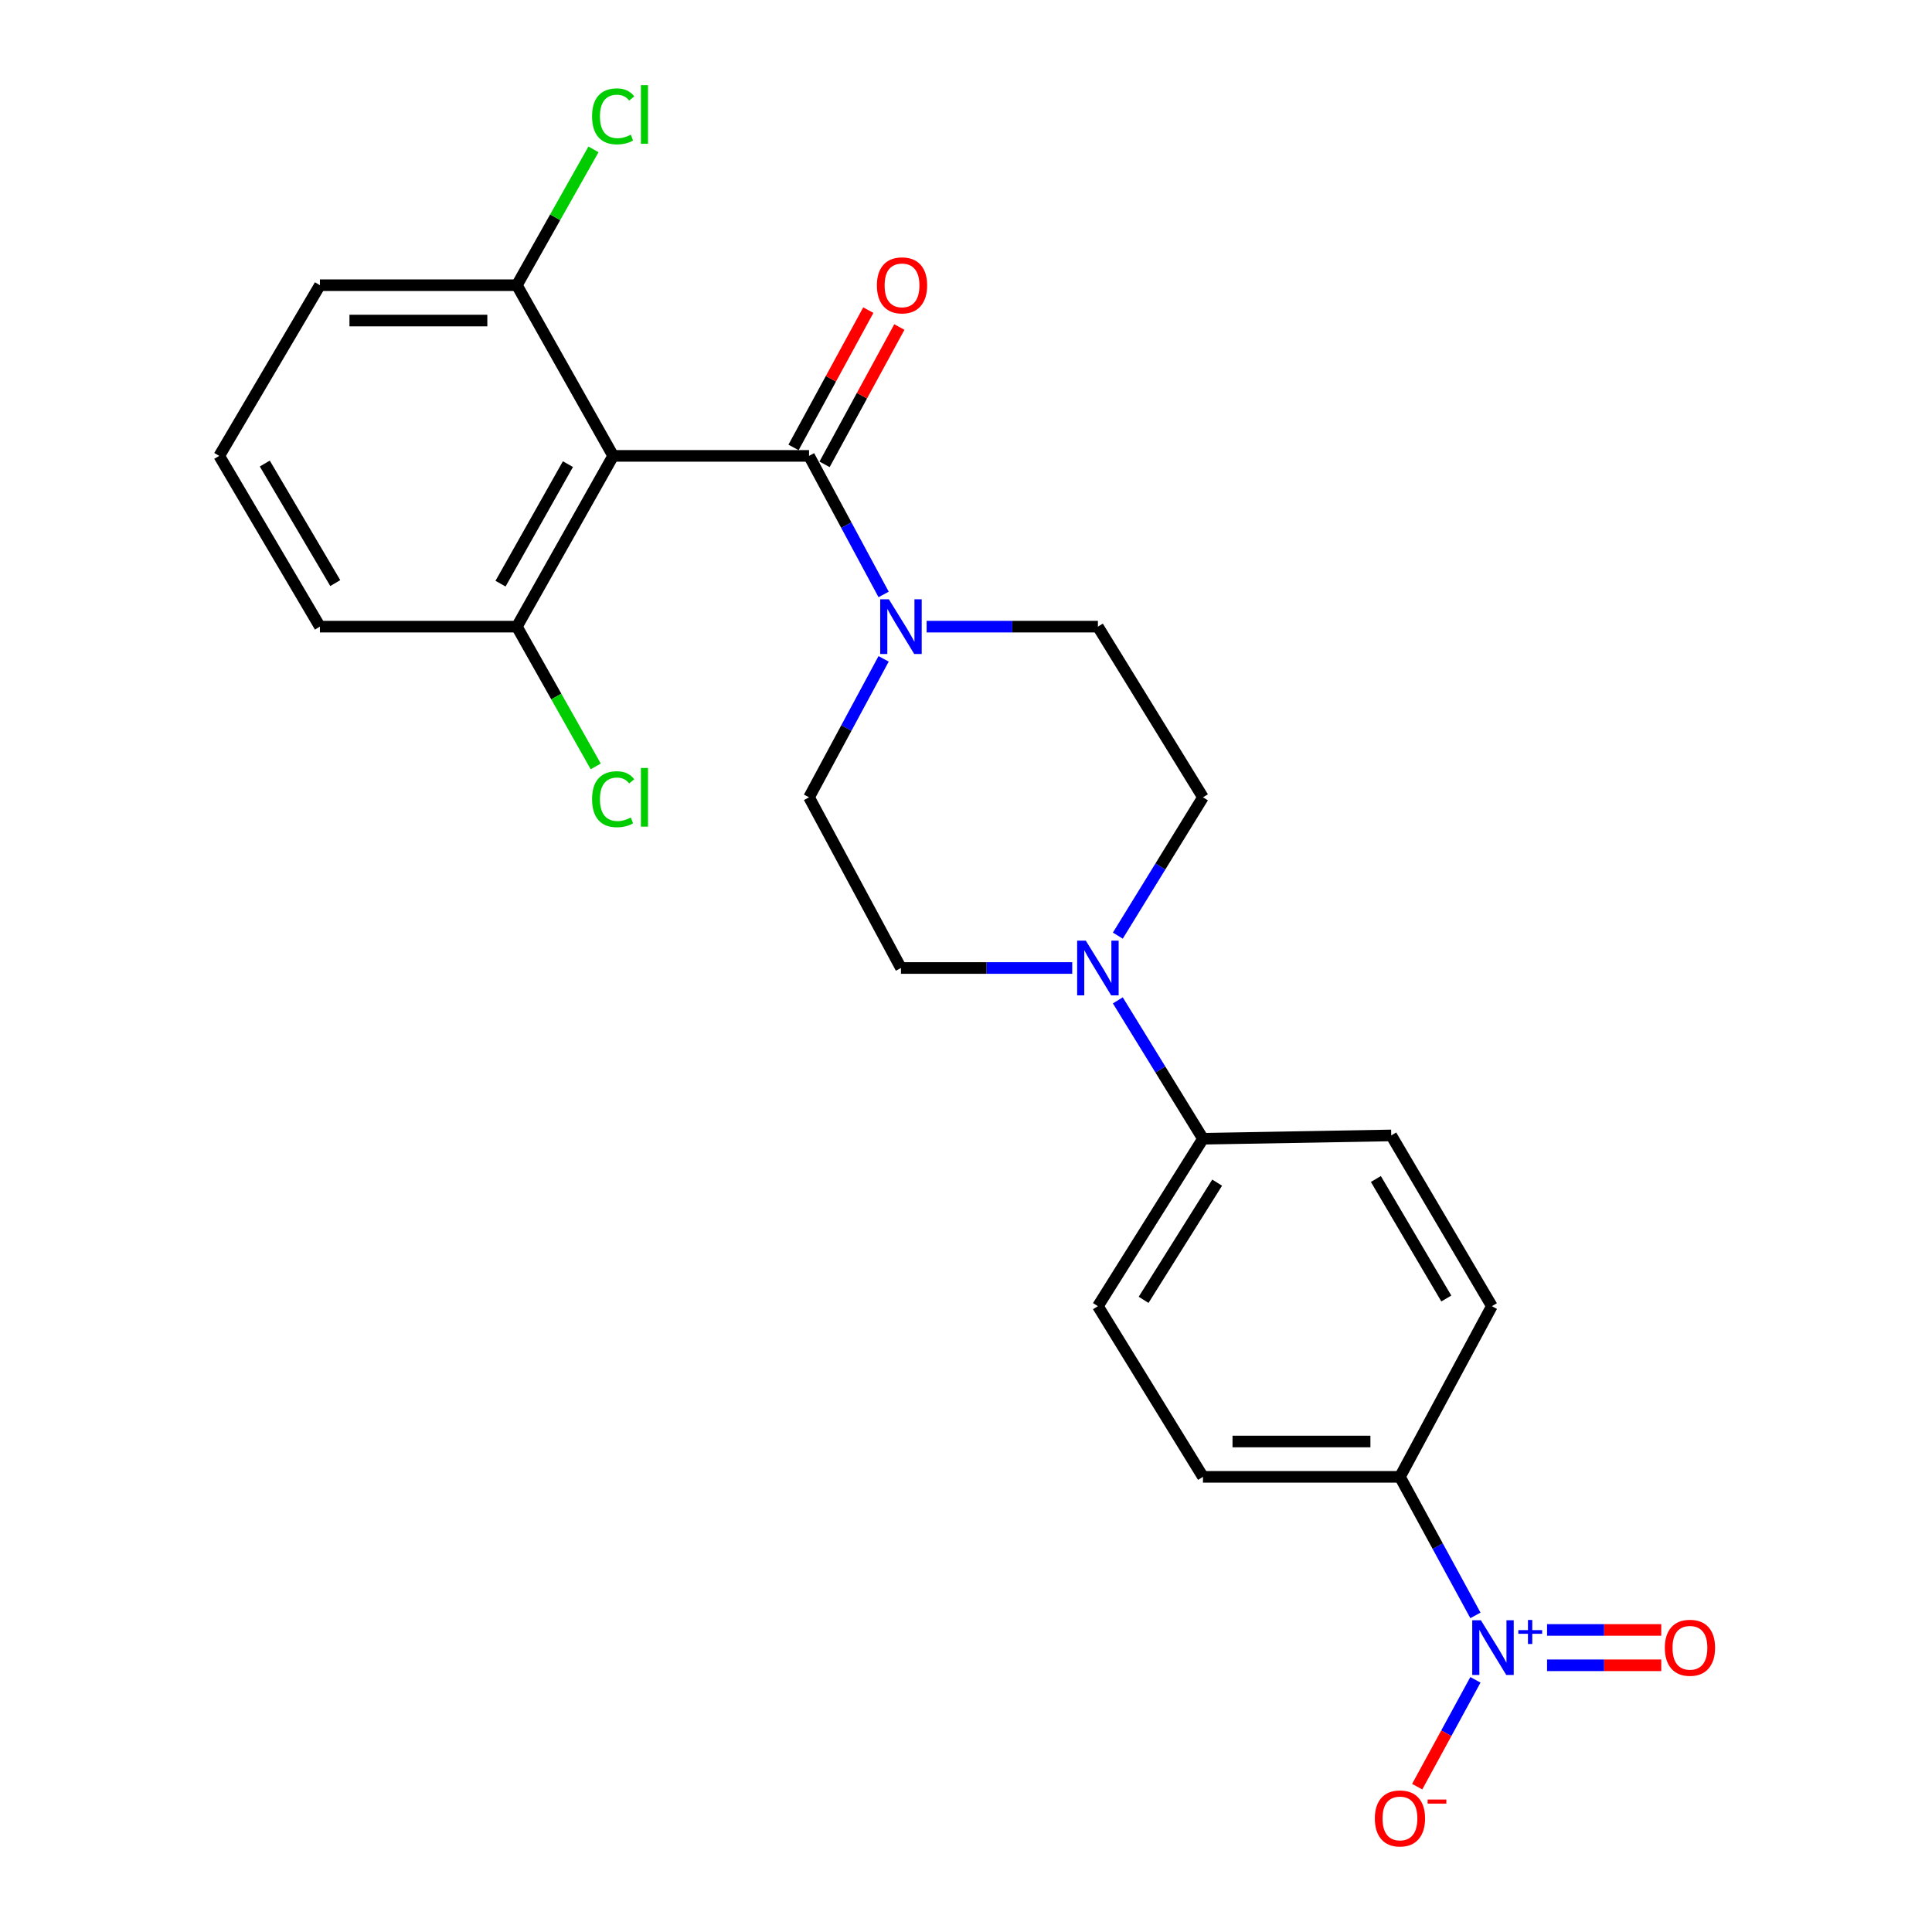 <?xml version='1.0' encoding='iso-8859-1'?>
<svg version='1.1' baseProfile='full'
              xmlns='http://www.w3.org/2000/svg'
                      xmlns:rdkit='http://www.rdkit.org/xml'
                      xmlns:xlink='http://www.w3.org/1999/xlink'
                  xml:space='preserve'
width='1000px' height='1000px' viewBox='0 0 1000 1000'>
<!-- END OF HEADER -->
<rect style='opacity:1.0;fill:#FFFFFF;stroke:none' width='1000' height='1000' x='0' y='0'> </rect>
<path class='bond-0' d='M 418.761,235.965 L 317.373,235.965' style='fill:none;fill-rule:evenodd;stroke:#000000;stroke-width:6px;stroke-linecap:butt;stroke-linejoin:miter;stroke-opacity:1' />
<path class='bond-2' d='M 418.761,235.965 L 438.062,271.824' style='fill:none;fill-rule:evenodd;stroke:#000000;stroke-width:6px;stroke-linecap:butt;stroke-linejoin:miter;stroke-opacity:1' />
<path class='bond-2' d='M 438.062,271.824 L 457.363,307.683' style='fill:none;fill-rule:evenodd;stroke:#0000FF;stroke-width:6px;stroke-linecap:butt;stroke-linejoin:miter;stroke-opacity:1' />
<path class='bond-10' d='M 426.796,240.342 L 446.152,204.806' style='fill:none;fill-rule:evenodd;stroke:#000000;stroke-width:6px;stroke-linecap:butt;stroke-linejoin:miter;stroke-opacity:1' />
<path class='bond-10' d='M 446.152,204.806 L 465.508,169.271' style='fill:none;fill-rule:evenodd;stroke:#FF0000;stroke-width:6px;stroke-linecap:butt;stroke-linejoin:miter;stroke-opacity:1' />
<path class='bond-10' d='M 410.727,231.589 L 430.083,196.054' style='fill:none;fill-rule:evenodd;stroke:#000000;stroke-width:6px;stroke-linecap:butt;stroke-linejoin:miter;stroke-opacity:1' />
<path class='bond-10' d='M 430.083,196.054 L 449.44,160.518' style='fill:none;fill-rule:evenodd;stroke:#FF0000;stroke-width:6px;stroke-linecap:butt;stroke-linejoin:miter;stroke-opacity:1' />
<path class='bond-7' d='M 317.373,235.965 L 267.533,324.352' style='fill:none;fill-rule:evenodd;stroke:#000000;stroke-width:6px;stroke-linecap:butt;stroke-linejoin:miter;stroke-opacity:1' />
<path class='bond-7' d='M 293.959,240.236 L 259.071,302.107' style='fill:none;fill-rule:evenodd;stroke:#000000;stroke-width:6px;stroke-linecap:butt;stroke-linejoin:miter;stroke-opacity:1' />
<path class='bond-8' d='M 317.373,235.965 L 267.533,147.619' style='fill:none;fill-rule:evenodd;stroke:#000000;stroke-width:6px;stroke-linecap:butt;stroke-linejoin:miter;stroke-opacity:1' />
<path class='bond-1' d='M 763.681,836.127 L 744.147,800.271' style='fill:none;fill-rule:evenodd;stroke:#0000FF;stroke-width:6px;stroke-linecap:butt;stroke-linejoin:miter;stroke-opacity:1' />
<path class='bond-1' d='M 744.147,800.271 L 724.613,764.416' style='fill:none;fill-rule:evenodd;stroke:#000000;stroke-width:6px;stroke-linecap:butt;stroke-linejoin:miter;stroke-opacity:1' />
<path class='bond-5' d='M 763.676,869.478 L 748.604,897.128' style='fill:none;fill-rule:evenodd;stroke:#0000FF;stroke-width:6px;stroke-linecap:butt;stroke-linejoin:miter;stroke-opacity:1' />
<path class='bond-5' d='M 748.604,897.128 L 733.532,924.779' style='fill:none;fill-rule:evenodd;stroke:#FF0000;stroke-width:6px;stroke-linecap:butt;stroke-linejoin:miter;stroke-opacity:1' />
<path class='bond-9' d='M 800.76,861.952 L 830.312,861.952' style='fill:none;fill-rule:evenodd;stroke:#0000FF;stroke-width:6px;stroke-linecap:butt;stroke-linejoin:miter;stroke-opacity:1' />
<path class='bond-9' d='M 830.312,861.952 L 859.865,861.952' style='fill:none;fill-rule:evenodd;stroke:#FF0000;stroke-width:6px;stroke-linecap:butt;stroke-linejoin:miter;stroke-opacity:1' />
<path class='bond-9' d='M 800.76,843.654 L 830.312,843.654' style='fill:none;fill-rule:evenodd;stroke:#0000FF;stroke-width:6px;stroke-linecap:butt;stroke-linejoin:miter;stroke-opacity:1' />
<path class='bond-9' d='M 830.312,843.654 L 859.865,843.654' style='fill:none;fill-rule:evenodd;stroke:#FF0000;stroke-width:6px;stroke-linecap:butt;stroke-linejoin:miter;stroke-opacity:1' />
<path class='bond-11' d='M 479.623,324.352 L 523.948,324.352' style='fill:none;fill-rule:evenodd;stroke:#0000FF;stroke-width:6px;stroke-linecap:butt;stroke-linejoin:miter;stroke-opacity:1' />
<path class='bond-11' d='M 523.948,324.352 L 568.272,324.352' style='fill:none;fill-rule:evenodd;stroke:#000000;stroke-width:6px;stroke-linecap:butt;stroke-linejoin:miter;stroke-opacity:1' />
<path class='bond-12' d='M 457.358,341.021 L 438.06,376.854' style='fill:none;fill-rule:evenodd;stroke:#0000FF;stroke-width:6px;stroke-linecap:butt;stroke-linejoin:miter;stroke-opacity:1' />
<path class='bond-12' d='M 438.06,376.854 L 418.761,412.688' style='fill:none;fill-rule:evenodd;stroke:#000000;stroke-width:6px;stroke-linecap:butt;stroke-linejoin:miter;stroke-opacity:1' />
<path class='bond-3' d='M 554.983,501.034 L 510.659,501.034' style='fill:none;fill-rule:evenodd;stroke:#0000FF;stroke-width:6px;stroke-linecap:butt;stroke-linejoin:miter;stroke-opacity:1' />
<path class='bond-3' d='M 510.659,501.034 L 466.335,501.034' style='fill:none;fill-rule:evenodd;stroke:#000000;stroke-width:6px;stroke-linecap:butt;stroke-linejoin:miter;stroke-opacity:1' />
<path class='bond-6' d='M 578.582,517.789 L 600.619,553.6' style='fill:none;fill-rule:evenodd;stroke:#0000FF;stroke-width:6px;stroke-linecap:butt;stroke-linejoin:miter;stroke-opacity:1' />
<path class='bond-6' d='M 600.619,553.6 L 622.656,589.411' style='fill:none;fill-rule:evenodd;stroke:#000000;stroke-width:6px;stroke-linecap:butt;stroke-linejoin:miter;stroke-opacity:1' />
<path class='bond-24' d='M 578.585,484.281 L 600.62,448.485' style='fill:none;fill-rule:evenodd;stroke:#0000FF;stroke-width:6px;stroke-linecap:butt;stroke-linejoin:miter;stroke-opacity:1' />
<path class='bond-24' d='M 600.62,448.485 L 622.656,412.688' style='fill:none;fill-rule:evenodd;stroke:#000000;stroke-width:6px;stroke-linecap:butt;stroke-linejoin:miter;stroke-opacity:1' />
<path class='bond-4' d='M 724.613,764.416 L 622.656,764.416' style='fill:none;fill-rule:evenodd;stroke:#000000;stroke-width:6px;stroke-linecap:butt;stroke-linejoin:miter;stroke-opacity:1' />
<path class='bond-4' d='M 709.32,746.119 L 637.95,746.119' style='fill:none;fill-rule:evenodd;stroke:#000000;stroke-width:6px;stroke-linecap:butt;stroke-linejoin:miter;stroke-opacity:1' />
<path class='bond-26' d='M 724.613,764.416 L 772.187,676.07' style='fill:none;fill-rule:evenodd;stroke:#000000;stroke-width:6px;stroke-linecap:butt;stroke-linejoin:miter;stroke-opacity:1' />
<path class='bond-17' d='M 622.656,589.411 L 720.1,587.693' style='fill:none;fill-rule:evenodd;stroke:#000000;stroke-width:6px;stroke-linecap:butt;stroke-linejoin:miter;stroke-opacity:1' />
<path class='bond-18' d='M 622.656,589.411 L 568.272,676.07' style='fill:none;fill-rule:evenodd;stroke:#000000;stroke-width:6px;stroke-linecap:butt;stroke-linejoin:miter;stroke-opacity:1' />
<path class='bond-18' d='M 629.997,612.136 L 591.928,672.797' style='fill:none;fill-rule:evenodd;stroke:#000000;stroke-width:6px;stroke-linecap:butt;stroke-linejoin:miter;stroke-opacity:1' />
<path class='bond-19' d='M 267.533,324.352 L 287.941,360.522' style='fill:none;fill-rule:evenodd;stroke:#000000;stroke-width:6px;stroke-linecap:butt;stroke-linejoin:miter;stroke-opacity:1' />
<path class='bond-19' d='M 287.941,360.522 L 308.348,396.693' style='fill:none;fill-rule:evenodd;stroke:#00CC00;stroke-width:6px;stroke-linecap:butt;stroke-linejoin:miter;stroke-opacity:1' />
<path class='bond-23' d='M 267.533,324.352 L 165.586,324.352' style='fill:none;fill-rule:evenodd;stroke:#000000;stroke-width:6px;stroke-linecap:butt;stroke-linejoin:miter;stroke-opacity:1' />
<path class='bond-20' d='M 267.533,147.619 L 287.356,112.469' style='fill:none;fill-rule:evenodd;stroke:#000000;stroke-width:6px;stroke-linecap:butt;stroke-linejoin:miter;stroke-opacity:1' />
<path class='bond-20' d='M 287.356,112.469 L 307.179,77.319' style='fill:none;fill-rule:evenodd;stroke:#00CC00;stroke-width:6px;stroke-linecap:butt;stroke-linejoin:miter;stroke-opacity:1' />
<path class='bond-22' d='M 267.533,147.619 L 165.586,147.619' style='fill:none;fill-rule:evenodd;stroke:#000000;stroke-width:6px;stroke-linecap:butt;stroke-linejoin:miter;stroke-opacity:1' />
<path class='bond-22' d='M 252.241,165.917 L 180.878,165.917' style='fill:none;fill-rule:evenodd;stroke:#000000;stroke-width:6px;stroke-linecap:butt;stroke-linejoin:miter;stroke-opacity:1' />
<path class='bond-13' d='M 568.272,324.352 L 622.656,412.688' style='fill:none;fill-rule:evenodd;stroke:#000000;stroke-width:6px;stroke-linecap:butt;stroke-linejoin:miter;stroke-opacity:1' />
<path class='bond-14' d='M 418.761,412.688 L 466.335,501.034' style='fill:none;fill-rule:evenodd;stroke:#000000;stroke-width:6px;stroke-linecap:butt;stroke-linejoin:miter;stroke-opacity:1' />
<path class='bond-15' d='M 622.656,764.416 L 568.272,676.07' style='fill:none;fill-rule:evenodd;stroke:#000000;stroke-width:6px;stroke-linecap:butt;stroke-linejoin:miter;stroke-opacity:1' />
<path class='bond-16' d='M 772.187,676.07 L 720.1,587.693' style='fill:none;fill-rule:evenodd;stroke:#000000;stroke-width:6px;stroke-linecap:butt;stroke-linejoin:miter;stroke-opacity:1' />
<path class='bond-16' d='M 748.61,672.104 L 712.15,610.24' style='fill:none;fill-rule:evenodd;stroke:#000000;stroke-width:6px;stroke-linecap:butt;stroke-linejoin:miter;stroke-opacity:1' />
<path class='bond-21' d='M 113.479,235.965 L 165.586,147.619' style='fill:none;fill-rule:evenodd;stroke:#000000;stroke-width:6px;stroke-linecap:butt;stroke-linejoin:miter;stroke-opacity:1' />
<path class='bond-25' d='M 113.479,235.965 L 165.586,324.352' style='fill:none;fill-rule:evenodd;stroke:#000000;stroke-width:6px;stroke-linecap:butt;stroke-linejoin:miter;stroke-opacity:1' />
<path class='bond-25' d='M 137.057,239.931 L 173.532,301.802' style='fill:none;fill-rule:evenodd;stroke:#000000;stroke-width:6px;stroke-linecap:butt;stroke-linejoin:miter;stroke-opacity:1' />
<path  class='atom-2' d='M 766.506 838.643
L 775.786 853.643
Q 776.706 855.123, 778.186 857.803
Q 779.666 860.483, 779.746 860.643
L 779.746 838.643
L 783.506 838.643
L 783.506 866.963
L 779.626 866.963
L 769.666 850.563
Q 768.506 848.643, 767.266 846.443
Q 766.066 844.243, 765.706 843.563
L 765.706 866.963
L 762.026 866.963
L 762.026 838.643
L 766.506 838.643
' fill='#0000FF'/>
<path  class='atom-2' d='M 785.882 843.748
L 790.872 843.748
L 790.872 838.494
L 793.089 838.494
L 793.089 843.748
L 798.211 843.748
L 798.211 845.649
L 793.089 845.649
L 793.089 850.929
L 790.872 850.929
L 790.872 845.649
L 785.882 845.649
L 785.882 843.748
' fill='#0000FF'/>
<path  class='atom-3' d='M 460.075 310.192
L 469.355 325.192
Q 470.275 326.672, 471.755 329.352
Q 473.235 332.032, 473.315 332.192
L 473.315 310.192
L 477.075 310.192
L 477.075 338.512
L 473.195 338.512
L 463.235 322.112
Q 462.075 320.192, 460.835 317.992
Q 459.635 315.792, 459.275 315.112
L 459.275 338.512
L 455.595 338.512
L 455.595 310.192
L 460.075 310.192
' fill='#0000FF'/>
<path  class='atom-4' d='M 562.012 486.874
L 571.292 501.874
Q 572.212 503.354, 573.692 506.034
Q 575.172 508.714, 575.252 508.874
L 575.252 486.874
L 579.012 486.874
L 579.012 515.194
L 575.132 515.194
L 565.172 498.794
Q 564.012 496.874, 562.772 494.674
Q 561.572 492.474, 561.212 491.794
L 561.212 515.194
L 557.532 515.194
L 557.532 486.874
L 562.012 486.874
' fill='#0000FF'/>
<path  class='atom-6' d='M 711.613 941.219
Q 711.613 934.419, 714.973 930.619
Q 718.333 926.819, 724.613 926.819
Q 730.893 926.819, 734.253 930.619
Q 737.613 934.419, 737.613 941.219
Q 737.613 948.099, 734.213 952.019
Q 730.813 955.899, 724.613 955.899
Q 718.373 955.899, 714.973 952.019
Q 711.613 948.139, 711.613 941.219
M 724.613 952.699
Q 728.933 952.699, 731.253 949.819
Q 733.613 946.899, 733.613 941.219
Q 733.613 935.659, 731.253 932.859
Q 728.933 930.019, 724.613 930.019
Q 720.293 930.019, 717.933 932.819
Q 715.613 935.619, 715.613 941.219
Q 715.613 946.939, 717.933 949.819
Q 720.293 952.699, 724.613 952.699
' fill='#FF0000'/>
<path  class='atom-6' d='M 738.933 931.441
L 748.622 931.441
L 748.622 933.553
L 738.933 933.553
L 738.933 931.441
' fill='#FF0000'/>
<path  class='atom-10' d='M 861.713 852.883
Q 861.713 846.083, 865.073 842.283
Q 868.433 838.483, 874.713 838.483
Q 880.993 838.483, 884.353 842.283
Q 887.713 846.083, 887.713 852.883
Q 887.713 859.763, 884.313 863.683
Q 880.913 867.563, 874.713 867.563
Q 868.473 867.563, 865.073 863.683
Q 861.713 859.803, 861.713 852.883
M 874.713 864.363
Q 879.033 864.363, 881.353 861.483
Q 883.713 858.563, 883.713 852.883
Q 883.713 847.323, 881.353 844.523
Q 879.033 841.683, 874.713 841.683
Q 870.393 841.683, 868.033 844.483
Q 865.713 847.283, 865.713 852.883
Q 865.713 858.603, 868.033 861.483
Q 870.393 864.363, 874.713 864.363
' fill='#FF0000'/>
<path  class='atom-11' d='M 453.884 147.699
Q 453.884 140.899, 457.244 137.099
Q 460.604 133.299, 466.884 133.299
Q 473.164 133.299, 476.524 137.099
Q 479.884 140.899, 479.884 147.699
Q 479.884 154.579, 476.484 158.499
Q 473.084 162.379, 466.884 162.379
Q 460.644 162.379, 457.244 158.499
Q 453.884 154.619, 453.884 147.699
M 466.884 159.179
Q 471.204 159.179, 473.524 156.299
Q 475.884 153.379, 475.884 147.699
Q 475.884 142.139, 473.524 139.339
Q 471.204 136.499, 466.884 136.499
Q 462.564 136.499, 460.204 139.299
Q 457.884 142.099, 457.884 147.699
Q 457.884 153.419, 460.204 156.299
Q 462.564 159.179, 466.884 159.179
' fill='#FF0000'/>
<path  class='atom-20' d='M 306.453 413.668
Q 306.453 406.628, 309.733 402.948
Q 313.053 399.228, 319.333 399.228
Q 325.173 399.228, 328.293 403.348
L 325.653 405.508
Q 323.373 402.508, 319.333 402.508
Q 315.053 402.508, 312.773 405.388
Q 310.533 408.228, 310.533 413.668
Q 310.533 419.268, 312.853 422.148
Q 315.213 425.028, 319.773 425.028
Q 322.893 425.028, 326.533 423.148
L 327.653 426.148
Q 326.173 427.108, 323.933 427.668
Q 321.693 428.228, 319.213 428.228
Q 313.053 428.228, 309.733 424.468
Q 306.453 420.708, 306.453 413.668
' fill='#00CC00'/>
<path  class='atom-20' d='M 331.733 397.508
L 335.413 397.508
L 335.413 427.868
L 331.733 427.868
L 331.733 397.508
' fill='#00CC00'/>
<path  class='atom-21' d='M 306.453 60.222
Q 306.453 53.182, 309.733 49.502
Q 313.053 45.782, 319.333 45.782
Q 325.173 45.782, 328.293 49.903
L 325.653 52.062
Q 323.373 49.062, 319.333 49.062
Q 315.053 49.062, 312.773 51.943
Q 310.533 54.782, 310.533 60.222
Q 310.533 65.823, 312.853 68.703
Q 315.213 71.582, 319.773 71.582
Q 322.893 71.582, 326.533 69.703
L 327.653 72.703
Q 326.173 73.662, 323.933 74.222
Q 321.693 74.782, 319.213 74.782
Q 313.053 74.782, 309.733 71.022
Q 306.453 67.263, 306.453 60.222
' fill='#00CC00'/>
<path  class='atom-21' d='M 331.733 44.062
L 335.413 44.062
L 335.413 74.422
L 331.733 74.422
L 331.733 44.062
' fill='#00CC00'/>
</svg>
